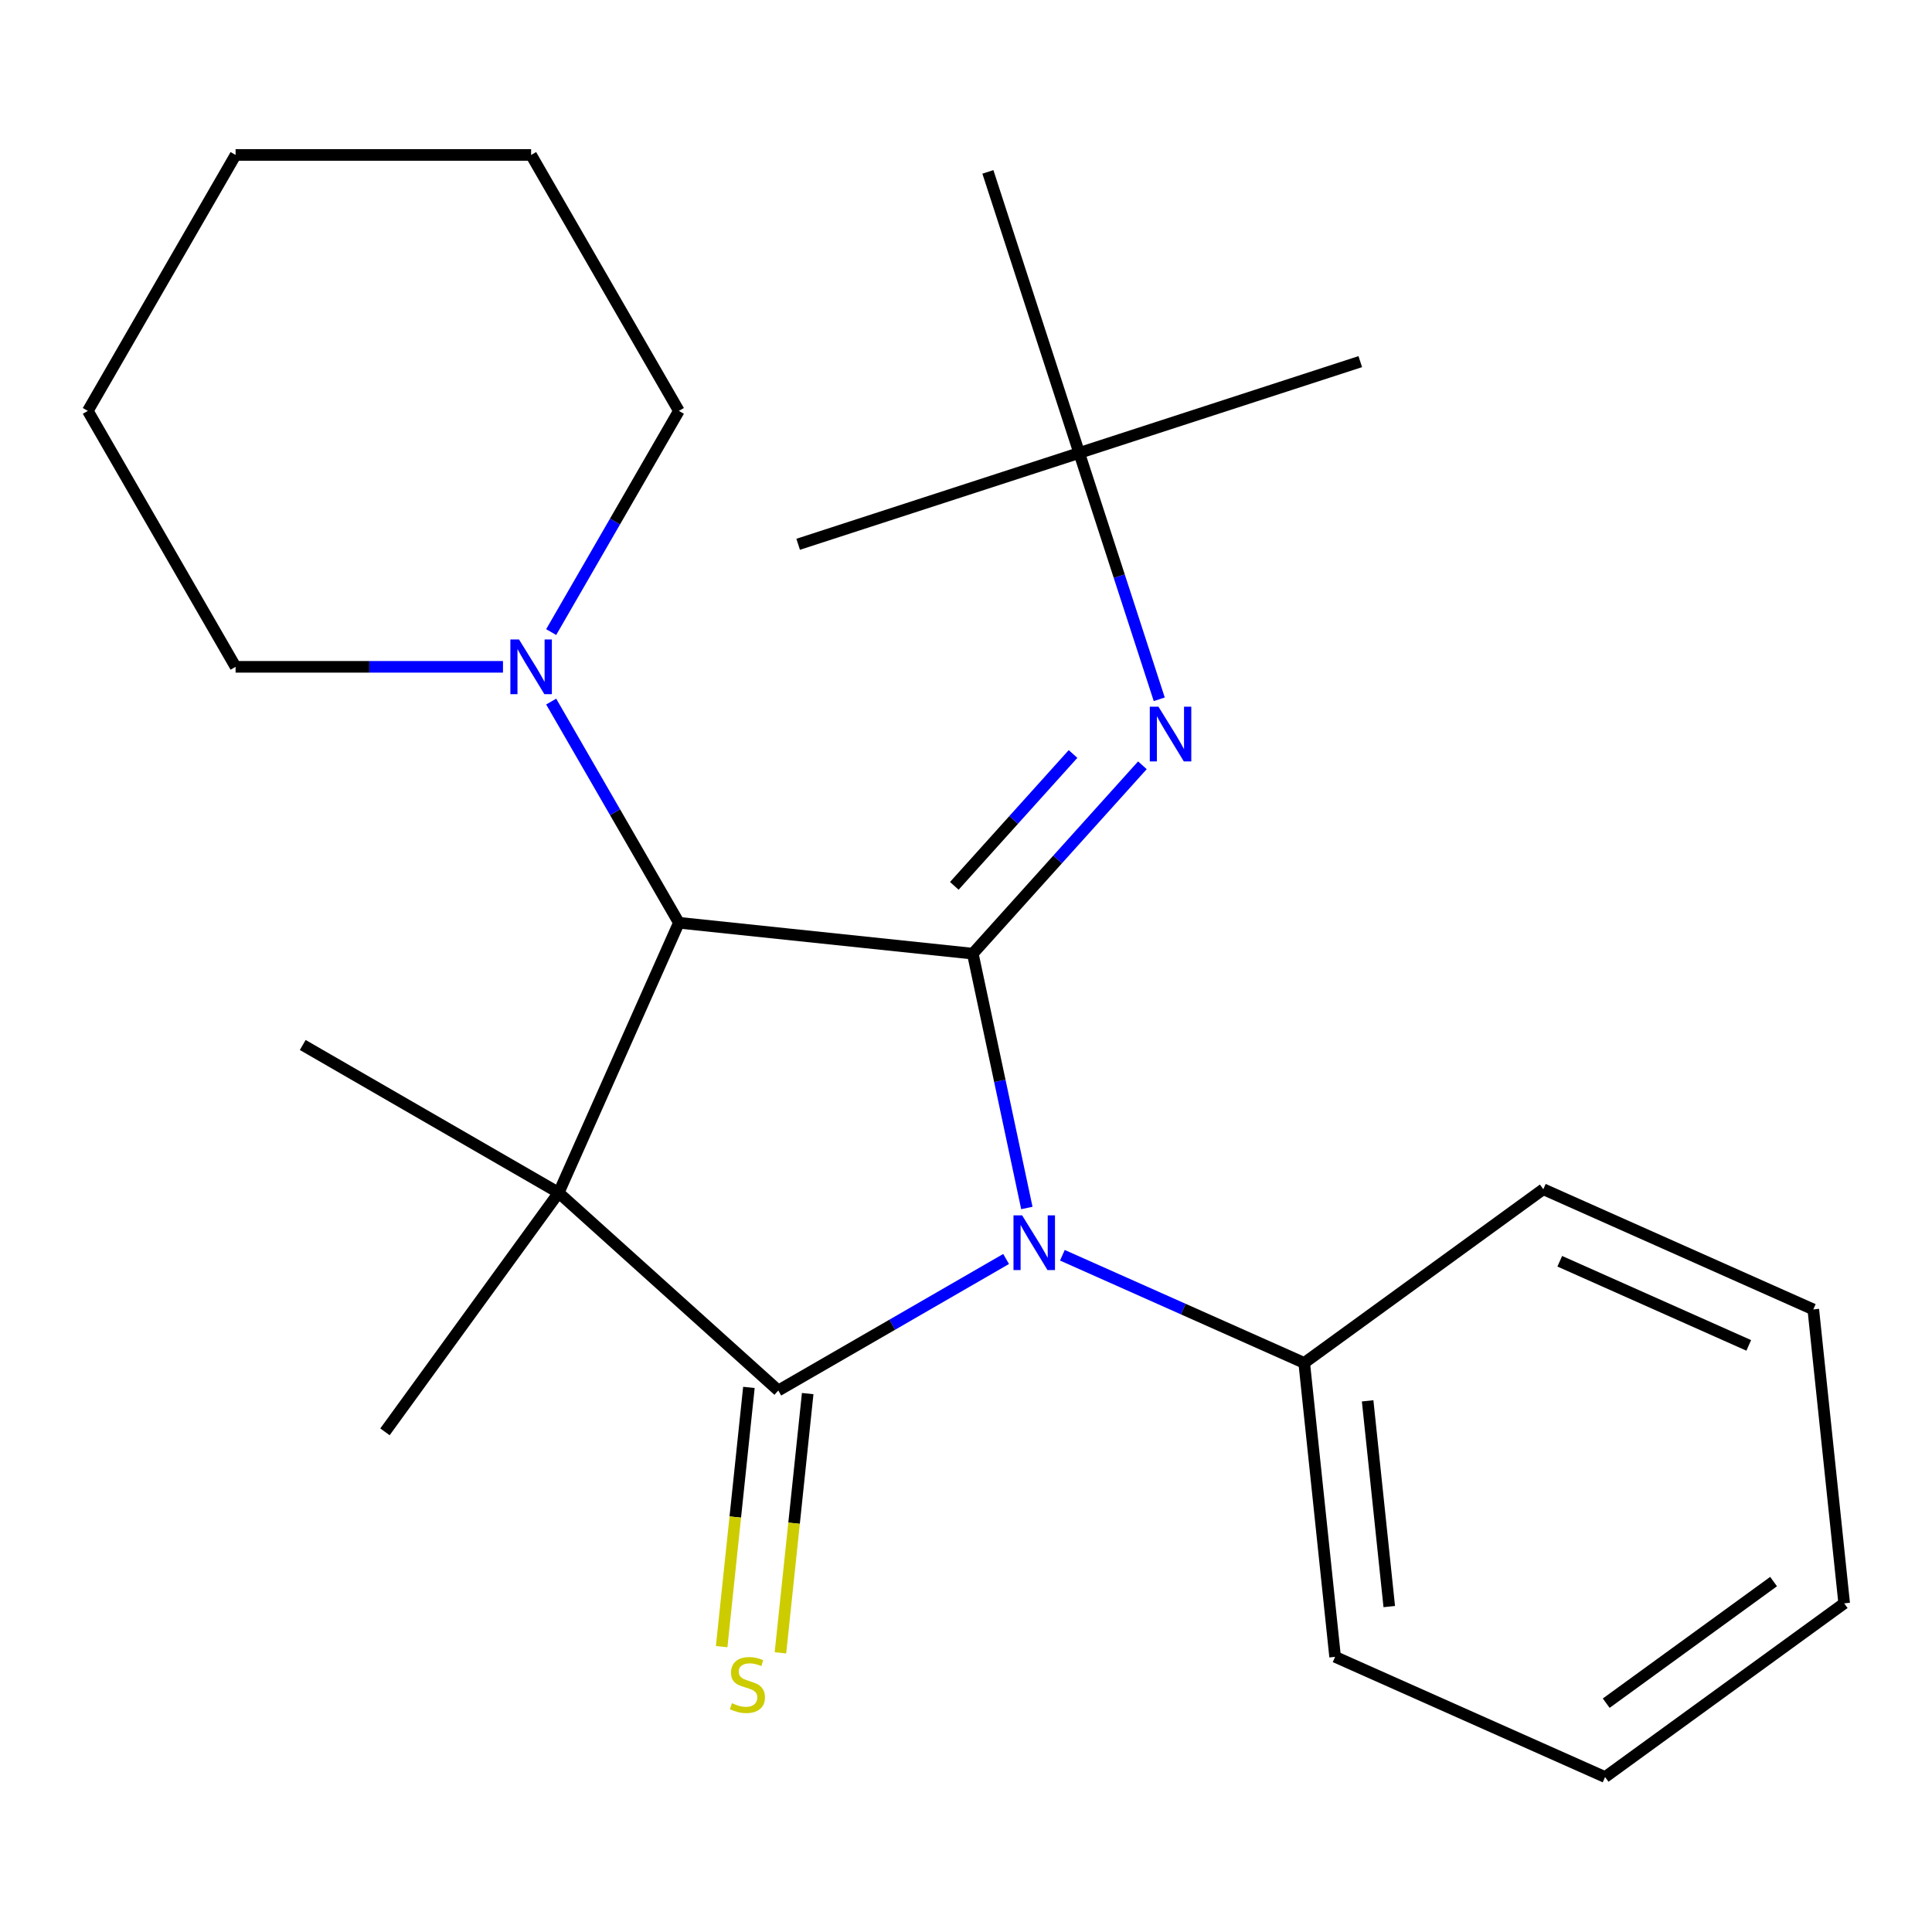 <?xml version='1.0' encoding='iso-8859-1'?>
<svg version='1.1' baseProfile='full'
              xmlns='http://www.w3.org/2000/svg'
                      xmlns:rdkit='http://www.rdkit.org/xml'
                      xmlns:xlink='http://www.w3.org/1999/xlink'
                  xml:space='preserve'
width='1000px' height='1000px' viewBox='0 0 1000 1000'>
<!-- END OF HEADER -->
<rect style='opacity:1.0;fill:#FFFFFF;stroke:none' width='1000' height='1000' x='0' y='0'> </rect>
<path class='bond-0' d='M 520.756,651.643 L 461.801,685.681' style='fill:none;fill-rule:evenodd;stroke:#0000FF;stroke-width:6px;stroke-linecap:butt;stroke-linejoin:miter;stroke-opacity:1' />
<path class='bond-0' d='M 461.801,685.681 L 402.847,719.718' style='fill:none;fill-rule:evenodd;stroke:#000000;stroke-width:6px;stroke-linecap:butt;stroke-linejoin:miter;stroke-opacity:1' />
<path class='bond-2' d='M 531.497,625.25 L 517.507,559.431' style='fill:none;fill-rule:evenodd;stroke:#0000FF;stroke-width:6px;stroke-linecap:butt;stroke-linejoin:miter;stroke-opacity:1' />
<path class='bond-2' d='M 517.507,559.431 L 503.516,493.611' style='fill:none;fill-rule:evenodd;stroke:#000000;stroke-width:6px;stroke-linecap:butt;stroke-linejoin:miter;stroke-opacity:1' />
<path class='bond-7' d='M 549.884,649.719 L 612.473,677.585' style='fill:none;fill-rule:evenodd;stroke:#0000FF;stroke-width:6px;stroke-linecap:butt;stroke-linejoin:miter;stroke-opacity:1' />
<path class='bond-7' d='M 612.473,677.585 L 675.062,705.452' style='fill:none;fill-rule:evenodd;stroke:#000000;stroke-width:6px;stroke-linecap:butt;stroke-linejoin:miter;stroke-opacity:1' />
<path class='bond-1' d='M 402.847,719.718 L 289.171,617.363' style='fill:none;fill-rule:evenodd;stroke:#000000;stroke-width:6px;stroke-linecap:butt;stroke-linejoin:miter;stroke-opacity:1' />
<path class='bond-6' d='M 387.634,718.119 L 380.582,785.211' style='fill:none;fill-rule:evenodd;stroke:#000000;stroke-width:6px;stroke-linecap:butt;stroke-linejoin:miter;stroke-opacity:1' />
<path class='bond-6' d='M 380.582,785.211 L 373.531,852.303' style='fill:none;fill-rule:evenodd;stroke:#CCCC00;stroke-width:6px;stroke-linecap:butt;stroke-linejoin:miter;stroke-opacity:1' />
<path class='bond-6' d='M 418.06,721.317 L 411.008,788.409' style='fill:none;fill-rule:evenodd;stroke:#000000;stroke-width:6px;stroke-linecap:butt;stroke-linejoin:miter;stroke-opacity:1' />
<path class='bond-6' d='M 411.008,788.409 L 403.956,855.501' style='fill:none;fill-rule:evenodd;stroke:#CCCC00;stroke-width:6px;stroke-linecap:butt;stroke-linejoin:miter;stroke-opacity:1' />
<path class='bond-9' d='M 289.171,617.363 L 199.259,741.116' style='fill:none;fill-rule:evenodd;stroke:#000000;stroke-width:6px;stroke-linecap:butt;stroke-linejoin:miter;stroke-opacity:1' />
<path class='bond-10' d='M 289.171,617.363 L 156.698,540.88' style='fill:none;fill-rule:evenodd;stroke:#000000;stroke-width:6px;stroke-linecap:butt;stroke-linejoin:miter;stroke-opacity:1' />
<path class='bond-24' d='M 289.171,617.363 L 351.388,477.621' style='fill:none;fill-rule:evenodd;stroke:#000000;stroke-width:6px;stroke-linecap:butt;stroke-linejoin:miter;stroke-opacity:1' />
<path class='bond-3' d='M 503.516,493.611 L 351.388,477.621' style='fill:none;fill-rule:evenodd;stroke:#000000;stroke-width:6px;stroke-linecap:butt;stroke-linejoin:miter;stroke-opacity:1' />
<path class='bond-4' d='M 503.516,493.611 L 547.411,444.86' style='fill:none;fill-rule:evenodd;stroke:#000000;stroke-width:6px;stroke-linecap:butt;stroke-linejoin:miter;stroke-opacity:1' />
<path class='bond-4' d='M 547.411,444.86 L 591.307,396.11' style='fill:none;fill-rule:evenodd;stroke:#0000FF;stroke-width:6px;stroke-linecap:butt;stroke-linejoin:miter;stroke-opacity:1' />
<path class='bond-4' d='M 493.95,458.515 L 524.676,424.389' style='fill:none;fill-rule:evenodd;stroke:#000000;stroke-width:6px;stroke-linecap:butt;stroke-linejoin:miter;stroke-opacity:1' />
<path class='bond-4' d='M 524.676,424.389 L 555.403,390.264' style='fill:none;fill-rule:evenodd;stroke:#0000FF;stroke-width:6px;stroke-linecap:butt;stroke-linejoin:miter;stroke-opacity:1' />
<path class='bond-5' d='M 351.388,477.621 L 318.338,420.377' style='fill:none;fill-rule:evenodd;stroke:#000000;stroke-width:6px;stroke-linecap:butt;stroke-linejoin:miter;stroke-opacity:1' />
<path class='bond-5' d='M 318.338,420.377 L 285.288,363.133' style='fill:none;fill-rule:evenodd;stroke:#0000FF;stroke-width:6px;stroke-linecap:butt;stroke-linejoin:miter;stroke-opacity:1' />
<path class='bond-8' d='M 600.027,361.95 L 579.314,298.202' style='fill:none;fill-rule:evenodd;stroke:#0000FF;stroke-width:6px;stroke-linecap:butt;stroke-linejoin:miter;stroke-opacity:1' />
<path class='bond-8' d='M 579.314,298.202 L 558.602,234.455' style='fill:none;fill-rule:evenodd;stroke:#000000;stroke-width:6px;stroke-linecap:butt;stroke-linejoin:miter;stroke-opacity:1' />
<path class='bond-11' d='M 285.288,327.164 L 318.338,269.92' style='fill:none;fill-rule:evenodd;stroke:#0000FF;stroke-width:6px;stroke-linecap:butt;stroke-linejoin:miter;stroke-opacity:1' />
<path class='bond-11' d='M 318.338,269.92 L 351.388,212.676' style='fill:none;fill-rule:evenodd;stroke:#000000;stroke-width:6px;stroke-linecap:butt;stroke-linejoin:miter;stroke-opacity:1' />
<path class='bond-12' d='M 260.34,345.148 L 191.139,345.148' style='fill:none;fill-rule:evenodd;stroke:#0000FF;stroke-width:6px;stroke-linecap:butt;stroke-linejoin:miter;stroke-opacity:1' />
<path class='bond-12' d='M 191.139,345.148 L 121.938,345.148' style='fill:none;fill-rule:evenodd;stroke:#000000;stroke-width:6px;stroke-linecap:butt;stroke-linejoin:miter;stroke-opacity:1' />
<path class='bond-13' d='M 675.062,705.452 L 691.051,857.58' style='fill:none;fill-rule:evenodd;stroke:#000000;stroke-width:6px;stroke-linecap:butt;stroke-linejoin:miter;stroke-opacity:1' />
<path class='bond-13' d='M 707.886,725.073 L 719.078,831.563' style='fill:none;fill-rule:evenodd;stroke:#000000;stroke-width:6px;stroke-linecap:butt;stroke-linejoin:miter;stroke-opacity:1' />
<path class='bond-14' d='M 675.062,705.452 L 798.814,615.54' style='fill:none;fill-rule:evenodd;stroke:#000000;stroke-width:6px;stroke-linecap:butt;stroke-linejoin:miter;stroke-opacity:1' />
<path class='bond-15' d='M 558.602,234.455 L 704.081,187.185' style='fill:none;fill-rule:evenodd;stroke:#000000;stroke-width:6px;stroke-linecap:butt;stroke-linejoin:miter;stroke-opacity:1' />
<path class='bond-16' d='M 558.602,234.455 L 413.122,281.724' style='fill:none;fill-rule:evenodd;stroke:#000000;stroke-width:6px;stroke-linecap:butt;stroke-linejoin:miter;stroke-opacity:1' />
<path class='bond-17' d='M 558.602,234.455 L 511.332,88.975' style='fill:none;fill-rule:evenodd;stroke:#000000;stroke-width:6px;stroke-linecap:butt;stroke-linejoin:miter;stroke-opacity:1' />
<path class='bond-18' d='M 351.388,212.676 L 274.904,80.203' style='fill:none;fill-rule:evenodd;stroke:#000000;stroke-width:6px;stroke-linecap:butt;stroke-linejoin:miter;stroke-opacity:1' />
<path class='bond-19' d='M 121.938,345.148 L 45.455,212.676' style='fill:none;fill-rule:evenodd;stroke:#000000;stroke-width:6px;stroke-linecap:butt;stroke-linejoin:miter;stroke-opacity:1' />
<path class='bond-20' d='M 691.051,857.58 L 830.793,919.797' style='fill:none;fill-rule:evenodd;stroke:#000000;stroke-width:6px;stroke-linecap:butt;stroke-linejoin:miter;stroke-opacity:1' />
<path class='bond-21' d='M 798.814,615.54 L 938.556,677.757' style='fill:none;fill-rule:evenodd;stroke:#000000;stroke-width:6px;stroke-linecap:butt;stroke-linejoin:miter;stroke-opacity:1' />
<path class='bond-21' d='M 807.332,652.821 L 905.151,696.373' style='fill:none;fill-rule:evenodd;stroke:#000000;stroke-width:6px;stroke-linecap:butt;stroke-linejoin:miter;stroke-opacity:1' />
<path class='bond-26' d='M 274.904,80.203 L 121.938,80.203' style='fill:none;fill-rule:evenodd;stroke:#000000;stroke-width:6px;stroke-linecap:butt;stroke-linejoin:miter;stroke-opacity:1' />
<path class='bond-22' d='M 45.455,212.676 L 121.938,80.203' style='fill:none;fill-rule:evenodd;stroke:#000000;stroke-width:6px;stroke-linecap:butt;stroke-linejoin:miter;stroke-opacity:1' />
<path class='bond-25' d='M 830.793,919.797 L 954.545,829.886' style='fill:none;fill-rule:evenodd;stroke:#000000;stroke-width:6px;stroke-linecap:butt;stroke-linejoin:miter;stroke-opacity:1' />
<path class='bond-25' d='M 831.374,881.56 L 918,818.622' style='fill:none;fill-rule:evenodd;stroke:#000000;stroke-width:6px;stroke-linecap:butt;stroke-linejoin:miter;stroke-opacity:1' />
<path class='bond-23' d='M 938.556,677.757 L 954.545,829.886' style='fill:none;fill-rule:evenodd;stroke:#000000;stroke-width:6px;stroke-linecap:butt;stroke-linejoin:miter;stroke-opacity:1' />
<path  class='atom-0' d='M 529.06 629.075
L 538.34 644.075
Q 539.26 645.555, 540.74 648.235
Q 542.22 650.915, 542.3 651.075
L 542.3 629.075
L 546.06 629.075
L 546.06 657.395
L 542.18 657.395
L 532.22 640.995
Q 531.06 639.075, 529.82 636.875
Q 528.62 634.675, 528.26 633.995
L 528.26 657.395
L 524.58 657.395
L 524.58 629.075
L 529.06 629.075
' fill='#0000FF'/>
<path  class='atom-5' d='M 599.611 365.774
L 608.891 380.774
Q 609.811 382.254, 611.291 384.934
Q 612.771 387.614, 612.851 387.774
L 612.851 365.774
L 616.611 365.774
L 616.611 394.094
L 612.731 394.094
L 602.771 377.694
Q 601.611 375.774, 600.371 373.574
Q 599.171 371.374, 598.811 370.694
L 598.811 394.094
L 595.131 394.094
L 595.131 365.774
L 599.611 365.774
' fill='#0000FF'/>
<path  class='atom-6' d='M 268.644 330.988
L 277.924 345.988
Q 278.844 347.468, 280.324 350.148
Q 281.804 352.828, 281.884 352.988
L 281.884 330.988
L 285.644 330.988
L 285.644 359.308
L 281.764 359.308
L 271.804 342.908
Q 270.644 340.988, 269.404 338.788
Q 268.204 336.588, 267.844 335.908
L 267.844 359.308
L 264.164 359.308
L 264.164 330.988
L 268.644 330.988
' fill='#0000FF'/>
<path  class='atom-7' d='M 378.857 881.566
Q 379.177 881.686, 380.497 882.246
Q 381.817 882.806, 383.257 883.166
Q 384.737 883.486, 386.177 883.486
Q 388.857 883.486, 390.417 882.206
Q 391.977 880.886, 391.977 878.606
Q 391.977 877.046, 391.177 876.086
Q 390.417 875.126, 389.217 874.606
Q 388.017 874.086, 386.017 873.486
Q 383.497 872.726, 381.977 872.006
Q 380.497 871.286, 379.417 869.766
Q 378.377 868.246, 378.377 865.686
Q 378.377 862.126, 380.777 859.926
Q 383.217 857.726, 388.017 857.726
Q 391.297 857.726, 395.017 859.286
L 394.097 862.366
Q 390.697 860.966, 388.137 860.966
Q 385.377 860.966, 383.857 862.126
Q 382.337 863.246, 382.377 865.206
Q 382.377 866.726, 383.137 867.646
Q 383.937 868.566, 385.057 869.086
Q 386.217 869.606, 388.137 870.206
Q 390.697 871.006, 392.217 871.806
Q 393.737 872.606, 394.817 874.246
Q 395.937 875.846, 395.937 878.606
Q 395.937 882.526, 393.297 884.646
Q 390.697 886.726, 386.337 886.726
Q 383.817 886.726, 381.897 886.166
Q 380.017 885.646, 377.777 884.726
L 378.857 881.566
' fill='#CCCC00'/>
</svg>
